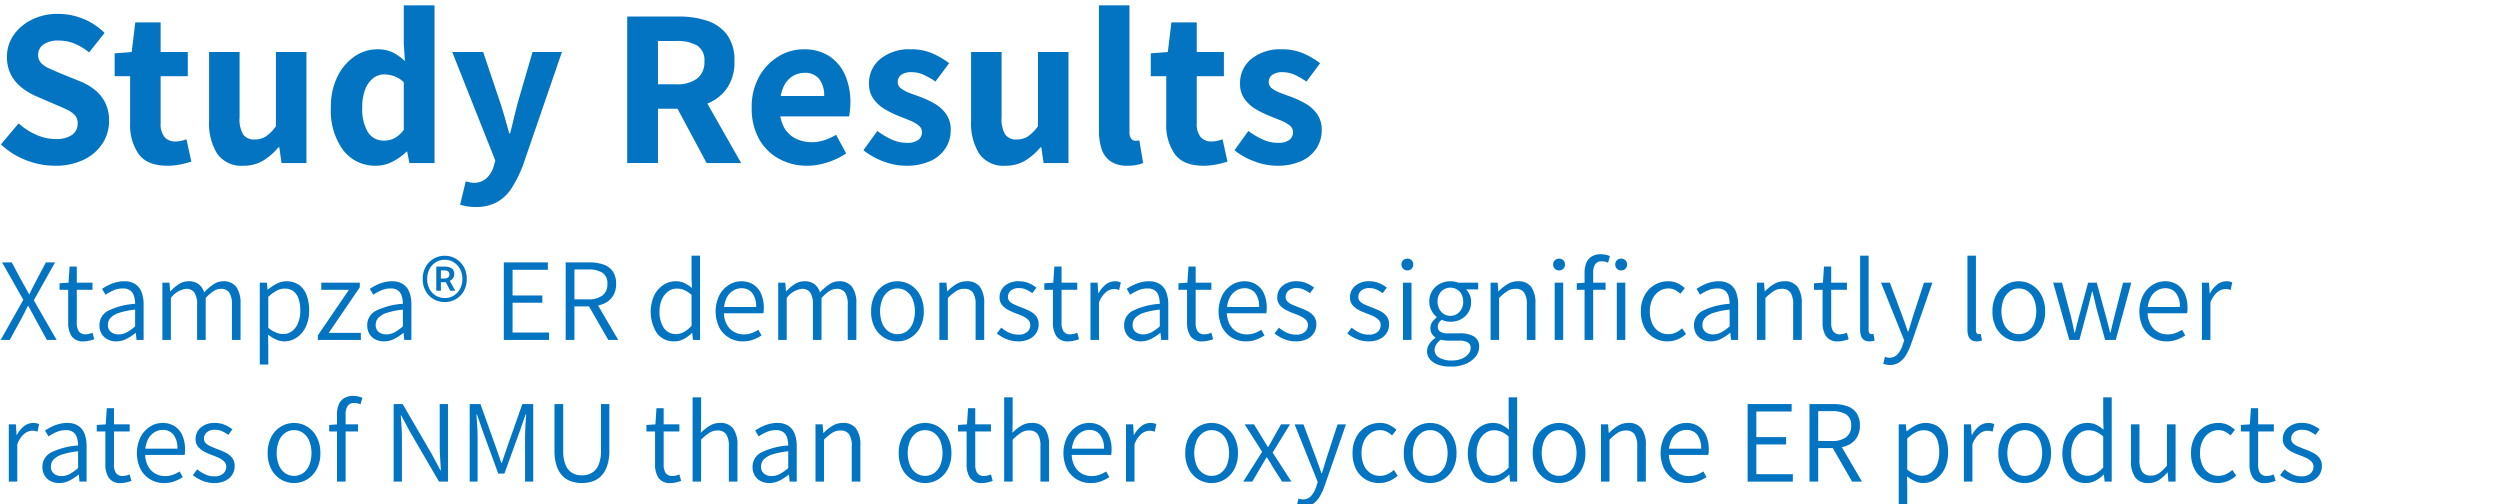 <svg xmlns="http://www.w3.org/2000/svg" viewBox="0 0 423.5 85.414"><g id="Content"><path d="M9.277,28.074a13.393,13.393,0,0,1-4.846-.931A13.055,13.055,0,0,1,.157,24.464l3-3.572A10.778,10.778,0,0,0,6.141,22.83a8.09,8.09,0,0,0,3.249.722,4.7,4.7,0,0,0,2.813-.7,2.3,2.3,0,0,0,.95-1.957,1.96,1.96,0,0,0-.476-1.387,4.311,4.311,0,0,0-1.292-.912q-.818-.4-1.919-.855L6.2,16.331a11.335,11.335,0,0,1-2.413-1.4,6.791,6.791,0,0,1-1.881-2.185,6.4,6.4,0,0,1-.723-3.136A6.308,6.308,0,0,1,2.3,5.957,8.056,8.056,0,0,1,5.381,3.335a9.781,9.781,0,0,1,4.465-.987,11.234,11.234,0,0,1,4.238.836,10.783,10.783,0,0,1,3.628,2.394L15.09,8.884a9.826,9.826,0,0,0-2.469-1.5A7.245,7.245,0,0,0,9.846,6.87a4.213,4.213,0,0,0-2.45.646A2.056,2.056,0,0,0,6.464,9.3a1.925,1.925,0,0,0,.495,1.367,4.211,4.211,0,0,0,1.386.932q.894.4,1.957.854L13.5,13.747a9.826,9.826,0,0,1,2.622,1.521,6.574,6.574,0,0,1,1.728,2.185,6.771,6.771,0,0,1,.627,3.021,6.978,6.978,0,0,1-1.083,3.781,7.7,7.7,0,0,1-3.153,2.774A10.907,10.907,0,0,1,9.277,28.074Z" style="fill:#0374c1"/><path d="M28.353,28.074q-3.42,0-4.864-1.976a8.55,8.55,0,0,1-1.445-5.168V12.912H19.422V9.036l2.889-.228.607-5.017h4.294V8.808h4.6v4.1h-4.6v7.98a3.432,3.432,0,0,0,.665,2.336,2.349,2.349,0,0,0,1.844.742,4.339,4.339,0,0,0,.988-.115,5.916,5.916,0,0,0,.874-.265l.835,3.8q-.759.227-1.786.456A10.577,10.577,0,0,1,28.353,28.074Z" style="fill:#0374c1"/><path d="M41.234,28.074a4.989,4.989,0,0,1-4.427-2.015,9.647,9.647,0,0,1-1.388-5.547V8.808h5.168V19.866a5.04,5.04,0,0,0,.628,2.944,2.262,2.262,0,0,0,1.919.817,3.444,3.444,0,0,0,1.9-.512,7.118,7.118,0,0,0,1.71-1.729V8.808h5.168v18.81H47.694l-.38-2.661h-.152a10.355,10.355,0,0,1-2.6,2.262A6.346,6.346,0,0,1,41.234,28.074Z" style="fill:#0374c1"/><path d="M63.73,28.074a6.778,6.778,0,0,1-5.586-2.622,11.291,11.291,0,0,1-2.091-7.221,11.532,11.532,0,0,1,1.121-5.281,8.754,8.754,0,0,1,2.908-3.4,6.7,6.7,0,0,1,3.8-1.2,5.917,5.917,0,0,1,2.661.533,8.419,8.419,0,0,1,2.051,1.482L68.4,7.439V.9H73.61V27.618H69.354l-.381-1.938H68.86a9.282,9.282,0,0,1-2.375,1.71A6.032,6.032,0,0,1,63.73,28.074Zm1.33-4.256a3.781,3.781,0,0,0,1.785-.418A4.936,4.936,0,0,0,68.4,21.994V13.937a4.461,4.461,0,0,0-1.653-1.044,5.33,5.33,0,0,0-1.691-.285,2.974,2.974,0,0,0-1.824.627,4.341,4.341,0,0,0-1.35,1.862,8,8,0,0,0-.512,3.059,7.56,7.56,0,0,0,.968,4.256A3.116,3.116,0,0,0,65.06,23.818Z" style="fill:#0374c1"/><path d="M80.563,35.066a7.936,7.936,0,0,1-1.444-.114c-.406-.077-.8-.165-1.178-.267l.95-3.951a5.473,5.473,0,0,1,.627.133,2.637,2.637,0,0,0,.665.095,3.139,3.139,0,0,0,2.223-.76,4.464,4.464,0,0,0,1.2-1.938l.3-1.064-7.3-18.392h5.244l2.85,8.474q.417,1.254.8,2.584t.761,2.735h.152q.342-1.329.665-2.678t.665-2.641l2.469-8.474h4.979L88.581,28.036a21.039,21.039,0,0,1-1.9,3.818,7.038,7.038,0,0,1-2.509,2.394A7.374,7.374,0,0,1,80.563,35.066Z" style="fill:#0374c1"/><path d="M106.251,27.618V2.8h8.74a15.08,15.08,0,0,1,4.75.7,6.906,6.906,0,0,1,3.4,2.356,7.27,7.27,0,0,1,1.274,4.541,7.669,7.669,0,0,1-1.274,4.56,7.378,7.378,0,0,1-3.4,2.621,12.881,12.881,0,0,1-4.75.837h-3.534v9.2Zm5.206-13.338h3.078a5.648,5.648,0,0,0,3.552-.97,3.465,3.465,0,0,0,1.236-2.906,2.912,2.912,0,0,0-1.236-2.7,6.831,6.831,0,0,0-3.552-.759h-3.078ZM119.7,27.618l-5.662-10.564,3.648-3.268,7.865,13.832Z" style="fill:#0374c1"/><path d="M136.764,28.074a9.819,9.819,0,0,1-4.807-1.179,8.537,8.537,0,0,1-3.382-3.362,10.625,10.625,0,0,1-1.235-5.3,10.43,10.43,0,0,1,1.254-5.243,9.226,9.226,0,0,1,3.268-3.42,8.1,8.1,0,0,1,4.256-1.217,7.745,7.745,0,0,1,4.389,1.179,7.292,7.292,0,0,1,2.661,3.211,11.392,11.392,0,0,1,.892,4.617,11.773,11.773,0,0,1-.076,1.348q-.077.666-.152,1.008H131.406l-.038-3.458h8.246a4.564,4.564,0,0,0-.817-2.85,3.031,3.031,0,0,0-2.565-1.064,3.787,3.787,0,0,0-1.976.57,4.133,4.133,0,0,0-1.558,1.861,8.228,8.228,0,0,0-.608,3.458,6.55,6.55,0,0,0,.779,3.44,4.636,4.636,0,0,0,2,1.843,6.025,6.025,0,0,0,2.584.569,7,7,0,0,0,2.147-.322,9.982,9.982,0,0,0,2.033-.931l1.71,3.154A12.679,12.679,0,0,1,140.2,27.5,10.933,10.933,0,0,1,136.764,28.074Z" style="fill:#0374c1"/><path d="M153.446,28.074a10.729,10.729,0,0,1-3.819-.742,12.053,12.053,0,0,1-3.363-1.88l2.357-3.268a13.138,13.138,0,0,0,2.507,1.481,6.106,6.106,0,0,0,2.47.533,3.154,3.154,0,0,0,1.957-.494,1.607,1.607,0,0,0,.627-1.331,1.421,1.421,0,0,0-.57-1.121,5.529,5.529,0,0,0-1.463-.836q-.894-.36-1.843-.74a16.646,16.646,0,0,1-2.355-1.14,6.318,6.318,0,0,1-1.957-1.748,4.314,4.314,0,0,1-.78-2.623,5.208,5.208,0,0,1,1.938-4.2,7.752,7.752,0,0,1,5.13-1.616,8.965,8.965,0,0,1,3.724.723,13.833,13.833,0,0,1,2.774,1.633l-2.318,3.117a11.913,11.913,0,0,0-2.014-1.16,4.934,4.934,0,0,0-2.014-.437,2.856,2.856,0,0,0-1.766.457,1.456,1.456,0,0,0-.589,1.216,1.3,1.3,0,0,0,.531,1.064,5.529,5.529,0,0,0,1.406.76q.874.342,1.862.684a17.037,17.037,0,0,1,2.394,1.121,6.245,6.245,0,0,1,1.977,1.748,4.593,4.593,0,0,1,.8,2.793,5.537,5.537,0,0,1-.874,3.04,5.977,5.977,0,0,1-2.565,2.166A9.714,9.714,0,0,1,153.446,28.074Z" style="fill:#0374c1"/><path d="M170.318,28.074a4.989,4.989,0,0,1-4.427-2.015,9.647,9.647,0,0,1-1.388-5.547V8.808h5.168V19.866a5.04,5.04,0,0,0,.628,2.944,2.262,2.262,0,0,0,1.919.817,3.447,3.447,0,0,0,1.9-.512,7.118,7.118,0,0,0,1.71-1.729V8.808H181v18.81h-4.218l-.38-2.661h-.152a10.373,10.373,0,0,1-2.6,2.262A6.346,6.346,0,0,1,170.318,28.074Z" style="fill:#0374c1"/><path d="M190.99,28.074a4.894,4.894,0,0,1-2.851-.742,4.024,4.024,0,0,1-1.519-2.07,9.752,9.752,0,0,1-.456-3.154V.9h5.168V22.335a1.7,1.7,0,0,0,.323,1.179.922.922,0,0,0,.665.341,2.316,2.316,0,0,0,.323-.018c.088-.013.209-.032.36-.057l.647,3.838a6.274,6.274,0,0,1-1.1.323A7.89,7.89,0,0,1,190.99,28.074Z" style="fill:#0374c1"/><path d="M203.872,28.074q-3.422,0-4.865-1.976a8.55,8.55,0,0,1-1.444-5.168V12.912h-2.622V9.036l2.889-.228.607-5.017h4.294V8.808h4.6v4.1h-4.6v7.98a3.432,3.432,0,0,0,.665,2.336,2.348,2.348,0,0,0,1.844.742,4.324,4.324,0,0,0,.987-.115,5.916,5.916,0,0,0,.874-.265l.836,3.8q-.761.227-1.786.456A10.583,10.583,0,0,1,203.872,28.074Z" style="fill:#0374c1"/><path d="M216.3,28.074a10.724,10.724,0,0,1-3.818-.742,12.024,12.024,0,0,1-3.363-1.88l2.356-3.268a13.174,13.174,0,0,0,2.508,1.481,6.106,6.106,0,0,0,2.47.533,3.156,3.156,0,0,0,1.957-.494,1.607,1.607,0,0,0,.627-1.331,1.422,1.422,0,0,0-.571-1.121A5.522,5.522,0,0,0,217,20.416q-.894-.36-1.843-.74a16.656,16.656,0,0,1-2.356-1.14,6.33,6.33,0,0,1-1.957-1.748,4.32,4.32,0,0,1-.779-2.623A5.207,5.207,0,0,1,212,9.967a7.752,7.752,0,0,1,5.13-1.616,8.97,8.97,0,0,1,3.725.723,13.852,13.852,0,0,1,2.773,1.633l-2.317,3.117a11.92,11.92,0,0,0-2.015-1.16,4.933,4.933,0,0,0-2.013-.437,2.861,2.861,0,0,0-1.767.457,1.459,1.459,0,0,0-.589,1.216,1.3,1.3,0,0,0,.531,1.064,5.554,5.554,0,0,0,1.407.76q.874.342,1.862.684a17.09,17.09,0,0,1,2.394,1.121,6.231,6.231,0,0,1,1.976,1.748,4.594,4.594,0,0,1,.8,2.793,5.537,5.537,0,0,1-.874,3.04,5.977,5.977,0,0,1-2.565,2.166A9.716,9.716,0,0,1,216.3,28.074Z" style="fill:#0374c1"/><path d="M.109,57.587l3.84-6.8-3.6-6.341H1.989l1.88,3.5q.259.441.5.87t.54,1.011h.08q.279-.581.49-1.011t.449-.87l1.841-3.5h1.56l-3.6,6.42,3.859,6.72H7.949l-2.021-3.66c-.159-.333-.337-.666-.529-1s-.4-.7-.61-1.1h-.08q-.28.6-.541,1.1c-.172.334-.346.667-.519,1l-2,3.66Z" style="fill:#0374c1"/><path d="M14.228,57.828a2.328,2.328,0,0,1-2.1-.881,4.075,4.075,0,0,1-.58-2.28v-5.58h-1.46v-1.1l1.52-.1.181-2.74h1.219v2.74h2.66v1.2h-2.66v5.62a2.587,2.587,0,0,0,.33,1.41,1.331,1.331,0,0,0,1.21.51,2.275,2.275,0,0,0,.571-.08,4.021,4.021,0,0,0,.549-.18l.3,1.1a8.165,8.165,0,0,1-.87.25A3.855,3.855,0,0,1,14.228,57.828Z" style="fill:#0374c1"/><path d="M19.689,57.828a3.163,3.163,0,0,1-1.44-.321,2.49,2.49,0,0,1-1.02-.929,2.723,2.723,0,0,1-.381-1.471,2.692,2.692,0,0,1,1.45-2.45,12.082,12.082,0,0,1,4.59-1.19,4.614,4.614,0,0,0-.17-1.25,1.883,1.883,0,0,0-.62-.98,1.985,1.985,0,0,0-1.29-.37,3.914,3.914,0,0,0-1.63.34,8.852,8.852,0,0,0-1.309.72l-.58-1a10.678,10.678,0,0,1,1-.58,6.933,6.933,0,0,1,1.28-.5,5.37,5.37,0,0,1,1.479-.2,3.283,3.283,0,0,1,1.891.5A2.837,2.837,0,0,1,24,49.527a5.884,5.884,0,0,1,.33,2.06v6h-1.2l-.12-1.18h-.059a8.307,8.307,0,0,1-1.521,1A3.766,3.766,0,0,1,19.689,57.828Zm.38-1.181a2.932,2.932,0,0,0,1.4-.35,7.78,7.78,0,0,0,1.42-1.009V52.447a13.211,13.211,0,0,0-2.72.55,3.389,3.389,0,0,0-1.439.85,1.7,1.7,0,0,0-.44,1.16,1.446,1.446,0,0,0,.53,1.25A2.04,2.04,0,0,0,20.069,56.647Z" style="fill:#0374c1"/><path d="M27.508,57.587v-9.7h1.2l.119,1.441h.06a7.02,7.02,0,0,1,1.41-1.191,2.959,2.959,0,0,1,1.61-.49,2.744,2.744,0,0,1,1.77.51,2.85,2.85,0,0,1,.91,1.37,8.7,8.7,0,0,1,1.57-1.36,2.964,2.964,0,0,1,1.65-.52,2.6,2.6,0,0,1,2.22.96,4.655,4.655,0,0,1,.721,2.82v6.16h-1.46v-5.98a3.611,3.611,0,0,0-.451-2.04,1.649,1.649,0,0,0-1.45-.64,2.317,2.317,0,0,0-1.21.39,6.383,6.383,0,0,0-1.33,1.17v7.1h-1.46v-5.98a3.612,3.612,0,0,0-.45-2.04,1.627,1.627,0,0,0-1.43-.64,3.775,3.775,0,0,0-2.56,1.56v7.1Z" style="fill:#0374c1"/><path d="M44.008,61.747V47.887h1.2l.119,1.16h.06a7.855,7.855,0,0,1,1.47-.98,3.775,3.775,0,0,1,3.79.19,3.671,3.671,0,0,1,1.29,1.73,7.226,7.226,0,0,1,.43,2.6,6.232,6.232,0,0,1-.59,2.83,4.459,4.459,0,0,1-1.55,1.79,3.725,3.725,0,0,1-2.06.621,3.414,3.414,0,0,1-1.37-.3,6.567,6.567,0,0,1-1.39-.84l.04,1.72v3.34Zm3.92-5.16a2.516,2.516,0,0,0,1.52-.48,3.172,3.172,0,0,0,1.04-1.38,5.41,5.41,0,0,0,.38-2.12,6.345,6.345,0,0,0-.27-1.94,2.669,2.669,0,0,0-.86-1.31,2.417,2.417,0,0,0-1.55-.47,2.823,2.823,0,0,0-1.31.35,6.883,6.883,0,0,0-1.43,1.051v5.239a4.726,4.726,0,0,0,1.35.82A3.34,3.34,0,0,0,47.928,56.587Z" style="fill:#0374c1"/><path d="M53.848,57.587v-.779l5.261-7.721H54.428v-1.2h6.521v.78l-5.26,7.72h5.439v1.2Z" style="fill:#0374c1"/><path d="M65.048,57.828a3.166,3.166,0,0,1-1.44-.321,2.49,2.49,0,0,1-1.02-.929,2.731,2.731,0,0,1-.38-1.471,2.69,2.69,0,0,1,1.45-2.45,12.082,12.082,0,0,1,4.59-1.19,4.653,4.653,0,0,0-.17-1.25,1.9,1.9,0,0,0-.62-.98,1.987,1.987,0,0,0-1.29-.37,3.914,3.914,0,0,0-1.63.34,8.866,8.866,0,0,0-1.31.72l-.58-1a10.678,10.678,0,0,1,1-.58,6.961,6.961,0,0,1,1.28-.5,5.372,5.372,0,0,1,1.48-.2,3.282,3.282,0,0,1,1.89.5,2.831,2.831,0,0,1,1.06,1.38,5.861,5.861,0,0,1,.33,2.06v6h-1.2l-.12-1.18h-.06a8.3,8.3,0,0,1-1.52,1A3.768,3.768,0,0,1,65.048,57.828Zm.38-1.181a2.939,2.939,0,0,0,1.4-.35,7.815,7.815,0,0,0,1.42-1.009V52.447a13.2,13.2,0,0,0-2.72.55,3.388,3.388,0,0,0-1.44.85,1.7,1.7,0,0,0-.44,1.16,1.448,1.448,0,0,0,.53,1.25A2.044,2.044,0,0,0,65.428,56.647Z" style="fill:#0374c1"/><path d="M75.347,51.167a3.708,3.708,0,0,1-1.889-.49,3.587,3.587,0,0,1-1.35-1.369,4.053,4.053,0,0,1-.5-2.04,4.1,4.1,0,0,1,.5-2.061,3.658,3.658,0,0,1,3.239-1.879,3.61,3.61,0,0,1,1.87.5,3.681,3.681,0,0,1,1.351,1.379,4.107,4.107,0,0,1,.5,2.061,4.063,4.063,0,0,1-.5,2.04,3.6,3.6,0,0,1-1.351,1.369A3.67,3.67,0,0,1,75.347,51.167Zm0-.68a2.839,2.839,0,0,0,1.511-.409,2.993,2.993,0,0,0,1.069-1.141,3.411,3.411,0,0,0,.4-1.669,3.453,3.453,0,0,0-.4-1.69,3.066,3.066,0,0,0-1.069-1.151,2.786,2.786,0,0,0-1.511-.42,2.833,2.833,0,0,0-1.519.42,2.971,2.971,0,0,0-1.071,1.151,3.539,3.539,0,0,0-.389,1.69,3.5,3.5,0,0,0,.389,1.669,2.869,2.869,0,0,0,2.59,1.55Zm-1.439-1.24v-4.08h1.5a2.046,2.046,0,0,1,1.08.28,1.076,1.076,0,0,1,.46,1,1.225,1.225,0,0,1-.21.68,1.076,1.076,0,0,1-.551.44l.94,1.68h-.86l-.739-1.439h-.841v1.439Zm.779-2.06h.521a1.173,1.173,0,0,0,.669-.169.577.577,0,0,0,.25-.511.689.689,0,0,0-.19-.51.938.938,0,0,0-.67-.189h-.58Z" style="fill:#0374c1"/><path d="M85.347,57.587V44.447h7.46v1.26H86.828v4.34h5.04v1.241h-5.04v5.04h6.179v1.259Z" style="fill:#0374c1"/><path d="M95.827,57.587V44.447h4.02a7.21,7.21,0,0,1,2.34.35,3.2,3.2,0,0,1,1.6,1.15,3.577,3.577,0,0,1,.58,2.14,3.7,3.7,0,0,1-.58,2.13,3.493,3.493,0,0,1-1.6,1.27,6.089,6.089,0,0,1-2.34.42h-2.54v5.68Zm1.48-6.88h2.3a3.925,3.925,0,0,0,2.439-.649,2.336,2.336,0,0,0,.841-1.971,2.086,2.086,0,0,0-.841-1.89,4.469,4.469,0,0,0-2.439-.55h-2.3Zm5.739,6.88-3.5-6.08,1.2-.719,3.98,6.8Z" style="fill:#0374c1"/><path d="M114.207,57.828a3.548,3.548,0,0,1-2.89-1.331,6.772,6.772,0,0,1-.5-6.45,4.583,4.583,0,0,1,1.55-1.77,3.715,3.715,0,0,1,2.08-.63,3.439,3.439,0,0,1,1.49.3,5.944,5.944,0,0,1,1.27.841l-.06-1.681v-3.8h1.439V57.587h-1.2l-.12-1.18h-.059a5.47,5.47,0,0,1-1.33,1A3.437,3.437,0,0,1,114.207,57.828Zm.32-1.241a2.75,2.75,0,0,0,1.34-.35,5.275,5.275,0,0,0,1.28-1.03v-5.26a4.589,4.589,0,0,0-1.25-.82,3.239,3.239,0,0,0-1.23-.24,2.474,2.474,0,0,0-1.491.49,3.33,3.33,0,0,0-1.059,1.36,4.871,4.871,0,0,0-.39,2.01,4.775,4.775,0,0,0,.73,2.811A2.387,2.387,0,0,0,114.527,56.587Z" style="fill:#0374c1"/><path d="M125.827,57.828a4.5,4.5,0,0,1-2.321-.611,4.435,4.435,0,0,1-1.66-1.74,6.283,6.283,0,0,1,0-5.439,4.6,4.6,0,0,1,1.611-1.77,3.9,3.9,0,0,1,2.11-.621,3.7,3.7,0,0,1,2.06.56,3.554,3.554,0,0,1,1.31,1.57,5.894,5.894,0,0,1,.449,2.41c0,.147-.007.3-.019.46a3.03,3.03,0,0,1-.061.42h-6.939l-.021-1.06h5.74a3.672,3.672,0,0,0-.66-2.37,2.238,2.238,0,0,0-1.84-.809,2.678,2.678,0,0,0-1.4.409,3.037,3.037,0,0,0-1.12,1.281,4.921,4.921,0,0,0-.44,2.229,4.552,4.552,0,0,0,.459,2.16,3.173,3.173,0,0,0,1.231,1.3,3.336,3.336,0,0,0,1.689.44,3.806,3.806,0,0,0,1.321-.22,5.932,5.932,0,0,0,1.139-.56l.54.961a7.737,7.737,0,0,1-1.389.7A4.918,4.918,0,0,1,125.827,57.828Z" style="fill:#0374c1"/><path d="M131.827,57.587v-9.7h1.2l.119,1.441h.061a6.965,6.965,0,0,1,1.41-1.191,2.956,2.956,0,0,1,1.609-.49,2.745,2.745,0,0,1,1.771.51,2.857,2.857,0,0,1,.91,1.37,8.692,8.692,0,0,1,1.569-1.36,2.965,2.965,0,0,1,1.651-.52,2.592,2.592,0,0,1,2.219.96,4.648,4.648,0,0,1,.721,2.82v6.16h-1.46v-5.98a3.612,3.612,0,0,0-.45-2.04,1.651,1.651,0,0,0-1.45-.64,2.314,2.314,0,0,0-1.21.39,6.357,6.357,0,0,0-1.33,1.17v7.1h-1.46v-5.98a3.611,3.611,0,0,0-.451-2.04,1.625,1.625,0,0,0-1.429-.64,3.776,3.776,0,0,0-2.561,1.56v7.1Z" style="fill:#0374c1"/><path d="M152.027,57.828a4.262,4.262,0,0,1-2.2-.6,4.4,4.4,0,0,1-1.641-1.73,5.645,5.645,0,0,1-.619-2.75,5.725,5.725,0,0,1,.619-2.75,4.384,4.384,0,0,1,1.641-1.75,4.261,4.261,0,0,1,2.2-.6,4.209,4.209,0,0,1,2.189.6A4.5,4.5,0,0,1,155.857,50a5.646,5.646,0,0,1,.63,2.75,5.568,5.568,0,0,1-.63,2.75,4.514,4.514,0,0,1-1.641,1.73A4.21,4.21,0,0,1,152.027,57.828Zm0-1.221a2.6,2.6,0,0,0,1.55-.48,3.11,3.11,0,0,0,1.04-1.35,5.726,5.726,0,0,0,0-4.05,3.184,3.184,0,0,0-1.04-1.37,2.565,2.565,0,0,0-1.55-.49,2.527,2.527,0,0,0-1.53.49,3.162,3.162,0,0,0-1.04,1.37,5.712,5.712,0,0,0,0,4.05,3.088,3.088,0,0,0,1.04,1.35A2.558,2.558,0,0,0,152.027,56.607Z" style="fill:#0374c1"/><path d="M159.127,57.587v-9.7h1.2l.119,1.441h.06a7.494,7.494,0,0,1,1.491-1.2,3.346,3.346,0,0,1,1.769-.48,2.612,2.612,0,0,1,2.25.96,4.7,4.7,0,0,1,.71,2.82v6.16h-1.46v-5.98a3.6,3.6,0,0,0-.45-2.04,1.672,1.672,0,0,0-1.47-.64,2.53,2.53,0,0,0-1.389.39,8.662,8.662,0,0,0-1.391,1.17v7.1Z" style="fill:#0374c1"/><path d="M172.466,57.828a5.11,5.11,0,0,1-1.979-.391,6.335,6.335,0,0,1-1.62-.95l.74-.98a6.963,6.963,0,0,0,1.31.84,3.6,3.6,0,0,0,1.61.34,2.092,2.092,0,0,0,1.5-.48,1.529,1.529,0,0,0,.5-1.14,1.2,1.2,0,0,0-.34-.87,3.053,3.053,0,0,0-.851-.6,10.512,10.512,0,0,0-1.069-.45,11.758,11.758,0,0,1-1.36-.58,3.591,3.591,0,0,1-1.13-.86,1.973,1.973,0,0,1-.45-1.34,2.509,2.509,0,0,1,.87-1.93,3.486,3.486,0,0,1,2.43-.79,4.2,4.2,0,0,1,1.64.32,5.344,5.344,0,0,1,1.3.76l-.7.94a6.481,6.481,0,0,0-1.031-.609,2.8,2.8,0,0,0-1.209-.25,1.961,1.961,0,0,0-1.42.449,1.4,1.4,0,0,0-.46,1.031,1.074,1.074,0,0,0,.309.79,2.626,2.626,0,0,0,.811.529q.5.221,1.059.44.722.261,1.41.59a3.439,3.439,0,0,1,1.151.87,2.214,2.214,0,0,1,.46,1.48,2.637,2.637,0,0,1-.4,1.41,2.819,2.819,0,0,1-1.179,1.04A4.221,4.221,0,0,1,172.466,57.828Z" style="fill:#0374c1"/><path d="M181.046,57.828a2.327,2.327,0,0,1-2.1-.881,4.067,4.067,0,0,1-.58-2.28v-5.58h-1.46v-1.1l1.519-.1.181-2.74h1.22v2.74h2.66v1.2h-2.66v5.62a2.578,2.578,0,0,0,.33,1.41,1.331,1.331,0,0,0,1.21.51,2.268,2.268,0,0,0,.57-.08,4.037,4.037,0,0,0,.55-.18l.3,1.1a8.3,8.3,0,0,1-.87.25A3.87,3.87,0,0,1,181.046,57.828Z" style="fill:#0374c1"/><path d="M184.727,57.587v-9.7h1.2l.119,1.78h.061a4.6,4.6,0,0,1,1.21-1.47,2.48,2.48,0,0,1,1.55-.55,2.682,2.682,0,0,1,.54.05,2.271,2.271,0,0,1,.46.15l-.281,1.28a4.016,4.016,0,0,0-.429-.12,2.506,2.506,0,0,0-.49-.04,2.192,2.192,0,0,0-1.3.51,4.136,4.136,0,0,0-1.2,1.791v6.319Z" style="fill:#0374c1"/><path d="M193.267,57.828a3.163,3.163,0,0,1-1.44-.321,2.49,2.49,0,0,1-1.02-.929,2.723,2.723,0,0,1-.381-1.471,2.691,2.691,0,0,1,1.451-2.45,12.076,12.076,0,0,1,4.589-1.19,4.614,4.614,0,0,0-.17-1.25,1.883,1.883,0,0,0-.62-.98,1.983,1.983,0,0,0-1.29-.37,3.914,3.914,0,0,0-1.63.34,8.852,8.852,0,0,0-1.309.72l-.58-1a10.678,10.678,0,0,1,1-.58,6.933,6.933,0,0,1,1.28-.5,5.372,5.372,0,0,1,1.48-.2,3.282,3.282,0,0,1,1.89.5,2.837,2.837,0,0,1,1.06,1.38,5.884,5.884,0,0,1,.33,2.06v6h-1.2l-.121-1.18h-.059a8.307,8.307,0,0,1-1.521,1A3.763,3.763,0,0,1,193.267,57.828Zm.38-1.181a2.932,2.932,0,0,0,1.4-.35,7.746,7.746,0,0,0,1.42-1.009V52.447a13.2,13.2,0,0,0-2.719.55,3.388,3.388,0,0,0-1.44.85,1.7,1.7,0,0,0-.44,1.16,1.446,1.446,0,0,0,.53,1.25A2.044,2.044,0,0,0,193.647,56.647Z" style="fill:#0374c1"/><path d="M203.766,57.828a2.325,2.325,0,0,1-2.1-.881,4.067,4.067,0,0,1-.581-2.28v-5.58h-1.459v-1.1l1.519-.1.181-2.74h1.219v2.74h2.661v1.2h-2.661v5.62a2.578,2.578,0,0,0,.331,1.41,1.329,1.329,0,0,0,1.209.51,2.275,2.275,0,0,0,.571-.08,4.084,4.084,0,0,0,.55-.18l.3,1.1a8.165,8.165,0,0,1-.87.25A3.855,3.855,0,0,1,203.766,57.828Z" style="fill:#0374c1"/><path d="M211.027,57.828a4.5,4.5,0,0,1-2.32-.611,4.437,4.437,0,0,1-1.661-1.74,6.283,6.283,0,0,1,0-5.439,4.619,4.619,0,0,1,1.611-1.77,3.9,3.9,0,0,1,2.11-.621,3.7,3.7,0,0,1,2.06.56,3.554,3.554,0,0,1,1.31,1.57,5.894,5.894,0,0,1,.449,2.41c0,.147-.006.3-.019.46a3.03,3.03,0,0,1-.061.42h-6.939l-.021-1.06h5.741a3.678,3.678,0,0,0-.66-2.37,2.24,2.24,0,0,0-1.84-.809,2.679,2.679,0,0,0-1.4.409,3.037,3.037,0,0,0-1.12,1.281,4.921,4.921,0,0,0-.44,2.229,4.54,4.54,0,0,0,.46,2.16,3.164,3.164,0,0,0,1.23,1.3,3.337,3.337,0,0,0,1.69.44,3.8,3.8,0,0,0,1.32-.22,5.969,5.969,0,0,0,1.14-.56l.54.961a7.747,7.747,0,0,1-1.39.7A4.914,4.914,0,0,1,211.027,57.828Z" style="fill:#0374c1"/><path d="M219.506,57.828a5.11,5.11,0,0,1-1.979-.391,6.335,6.335,0,0,1-1.62-.95l.74-.98a6.963,6.963,0,0,0,1.31.84,3.6,3.6,0,0,0,1.61.34,2.092,2.092,0,0,0,1.5-.48,1.529,1.529,0,0,0,.5-1.14,1.2,1.2,0,0,0-.34-.87,3.063,3.063,0,0,0-.85-.6,10.627,10.627,0,0,0-1.07-.45,11.758,11.758,0,0,1-1.36-.58,3.591,3.591,0,0,1-1.13-.86,1.973,1.973,0,0,1-.45-1.34,2.509,2.509,0,0,1,.87-1.93,3.487,3.487,0,0,1,2.43-.79,4.2,4.2,0,0,1,1.64.32,5.344,5.344,0,0,1,1.3.76l-.7.94a6.518,6.518,0,0,0-1.03-.609,2.8,2.8,0,0,0-1.21-.25,1.961,1.961,0,0,0-1.42.449,1.4,1.4,0,0,0-.46,1.031,1.074,1.074,0,0,0,.309.79,2.626,2.626,0,0,0,.811.529q.5.221,1.059.44.721.261,1.411.59a3.445,3.445,0,0,1,1.15.87,2.209,2.209,0,0,1,.46,1.48,2.637,2.637,0,0,1-.4,1.41,2.819,2.819,0,0,1-1.179,1.04A4.221,4.221,0,0,1,219.506,57.828Z" style="fill:#0374c1"/><path d="M231.826,57.828a5.112,5.112,0,0,1-1.98-.391,6.335,6.335,0,0,1-1.62-.95l.74-.98a6.963,6.963,0,0,0,1.31.84,3.6,3.6,0,0,0,1.61.34,2.092,2.092,0,0,0,1.5-.48,1.529,1.529,0,0,0,.5-1.14,1.2,1.2,0,0,0-.34-.87,3.048,3.048,0,0,0-.85-.6,10.608,10.608,0,0,0-1.069-.45,11.7,11.7,0,0,1-1.361-.58,3.591,3.591,0,0,1-1.13-.86,1.973,1.973,0,0,1-.45-1.34,2.509,2.509,0,0,1,.87-1.93,3.487,3.487,0,0,1,2.43-.79,4.2,4.2,0,0,1,1.641.32,5.356,5.356,0,0,1,1.3.76l-.7.94a6.518,6.518,0,0,0-1.03-.609,2.8,2.8,0,0,0-1.21-.25,1.963,1.963,0,0,0-1.42.449,1.4,1.4,0,0,0-.46,1.031,1.075,1.075,0,0,0,.31.79,2.621,2.621,0,0,0,.81.529q.5.221,1.06.44.72.261,1.41.59a3.425,3.425,0,0,1,1.15.87,2.209,2.209,0,0,1,.46,1.48,2.645,2.645,0,0,1-.4,1.41,2.821,2.821,0,0,1-1.18,1.04A4.214,4.214,0,0,1,231.826,57.828Z" style="fill:#0374c1"/><path d="M238.406,45.808a.977.977,0,0,1-1-1.02.932.932,0,0,1,.29-.7,1.056,1.056,0,0,1,1.43,0,.954.954,0,0,1,.28.7,1,1,0,0,1-.28.739A.977.977,0,0,1,238.406,45.808Zm-.74,11.779v-9.7h1.439v9.7Z" style="fill:#0374c1"/><path d="M245.746,62.107a6.306,6.306,0,0,1-2.1-.319,3.226,3.226,0,0,1-1.4-.9,2.068,2.068,0,0,1-.5-1.4,2.181,2.181,0,0,1,.38-1.219,3.582,3.582,0,0,1,1.04-1.021v-.08a2.122,2.122,0,0,1-.611-.629,1.883,1.883,0,0,1,.1-2.031,3.486,3.486,0,0,1,.71-.719v-.081a3.8,3.8,0,0,1-.85-1.06,3.036,3.036,0,0,1-.389-1.54,3.344,3.344,0,0,1,.489-1.83,3.41,3.41,0,0,1,1.3-1.2,3.749,3.749,0,0,1,1.79-.431,3.884,3.884,0,0,1,.75.07,3.265,3.265,0,0,1,.589.17h3.36v1.14h-2.06a2.787,2.787,0,0,1,.62.9,2.91,2.91,0,0,1,.241,1.2,3.3,3.3,0,0,1-.471,1.79,3.269,3.269,0,0,1-1.26,1.17,3.709,3.709,0,0,1-1.769.42,3.3,3.3,0,0,1-.761-.09,3.668,3.668,0,0,1-.72-.25,2.241,2.241,0,0,0-.47.5,1.217,1.217,0,0,0-.19.7.983.983,0,0,0,.37.79,2.166,2.166,0,0,0,1.351.31h1.939a4.591,4.591,0,0,1,2.51.551,1.943,1.943,0,0,1,.83,1.75,2.618,2.618,0,0,1-.59,1.639,4.15,4.15,0,0,1-1.67,1.23A6.368,6.368,0,0,1,245.746,62.107Zm.2-1.04a4.287,4.287,0,0,0,1.67-.3,2.859,2.859,0,0,0,1.11-.781,1.567,1.567,0,0,0,.4-1.02,1.021,1.021,0,0,0-.511-.98,3.213,3.213,0,0,0-1.51-.28h-1.78a4.894,4.894,0,0,1-.56-.04,5.805,5.805,0,0,1-.68-.12,2.679,2.679,0,0,0-.81.85,1.82,1.82,0,0,0-.25.891,1.466,1.466,0,0,0,.78,1.3A4.073,4.073,0,0,0,245.945,61.067Zm-.239-7.56a2.01,2.01,0,0,0,1.069-.3,2.23,2.23,0,0,0,.79-.84,2.553,2.553,0,0,0,.3-1.26,2.616,2.616,0,0,0-.29-1.27,2.157,2.157,0,0,0-3.409-.48,2.344,2.344,0,0,0-.641,1.75,2.563,2.563,0,0,0,.3,1.26,2.238,2.238,0,0,0,.79.84A2.048,2.048,0,0,0,245.706,53.507Z" style="fill:#0374c1"/><path d="M252.505,57.587v-9.7h1.2l.119,1.441h.06a7.494,7.494,0,0,1,1.491-1.2,3.346,3.346,0,0,1,1.769-.48,2.614,2.614,0,0,1,2.25.96,4.7,4.7,0,0,1,.71,2.82v6.16h-1.46v-5.98a3.6,3.6,0,0,0-.45-2.04,1.672,1.672,0,0,0-1.47-.64,2.536,2.536,0,0,0-1.39.39,8.7,8.7,0,0,0-1.39,1.17v7.1Z" style="fill:#0374c1"/><path d="M264.106,45.808a.977.977,0,0,1-1-1.02.932.932,0,0,1,.29-.7,1.056,1.056,0,0,1,1.43,0,.954.954,0,0,1,.28.7,1,1,0,0,1-.28.739A.977.977,0,0,1,264.106,45.808Zm-.74,11.779v-9.7h1.439v9.7Z" style="fill:#0374c1"/><path d="M267.105,49.087v-1.1l1.381-.1h3.5v1.2Zm1.32,8.5V46.207a4.254,4.254,0,0,1,.3-1.68,2.309,2.309,0,0,1,.91-1.08,2.851,2.851,0,0,1,1.531-.38,3.864,3.864,0,0,1,.83.09,3.958,3.958,0,0,1,.729.23l-.319,1.12a2.114,2.114,0,0,0-.561-.19,3.2,3.2,0,0,0-.559-.049,1.193,1.193,0,0,0-1.05.5,2.528,2.528,0,0,0-.351,1.459v11.36Zm6.2-11.779a.977.977,0,0,1-1-1.02.932.932,0,0,1,.29-.7,1.054,1.054,0,0,1,1.429,0,.95.95,0,0,1,.281.7,1,1,0,0,1-.281.739A.973.973,0,0,1,274.626,45.808Zm-.741,11.779v-9.7h1.441v9.7Z" style="fill:#0374c1"/><path d="M282.485,57.828a4.45,4.45,0,0,1-2.3-.6,4.271,4.271,0,0,1-1.62-1.73,5.8,5.8,0,0,1-.6-2.75,5.5,5.5,0,0,1,.65-2.75,4.551,4.551,0,0,1,1.69-1.75,4.48,4.48,0,0,1,2.28-.6,3.553,3.553,0,0,1,1.64.35,5.353,5.353,0,0,1,1.18.811l-.76.96a3.88,3.88,0,0,0-.91-.651,2.376,2.376,0,0,0-1.09-.25,2.8,2.8,0,0,0-1.63.49,3.331,3.331,0,0,0-1.12,1.37,4.739,4.739,0,0,0-.41,2.02,4.921,4.921,0,0,0,.39,2.03,3.146,3.146,0,0,0,1.09,1.35,2.826,2.826,0,0,0,1.64.48,2.938,2.938,0,0,0,1.3-.29,4.4,4.4,0,0,0,1.06-.71l.64.98a4.927,4.927,0,0,1-1.44.91A4.365,4.365,0,0,1,282.485,57.828Z" style="fill:#0374c1"/><path d="M289.805,57.828a3.166,3.166,0,0,1-1.44-.321,2.49,2.49,0,0,1-1.02-.929,2.723,2.723,0,0,1-.381-1.471,2.691,2.691,0,0,1,1.451-2.45A12.076,12.076,0,0,1,293,51.467a4.652,4.652,0,0,0-.169-1.25,1.891,1.891,0,0,0-.621-.98,1.983,1.983,0,0,0-1.29-.37,3.914,3.914,0,0,0-1.63.34,8.852,8.852,0,0,0-1.309.72l-.58-1a10.678,10.678,0,0,1,1-.58,6.961,6.961,0,0,1,1.28-.5,5.372,5.372,0,0,1,1.48-.2,3.282,3.282,0,0,1,1.89.5,2.831,2.831,0,0,1,1.06,1.38,5.861,5.861,0,0,1,.33,2.06v6h-1.2l-.12-1.18h-.06a8.307,8.307,0,0,1-1.521,1A3.761,3.761,0,0,1,289.805,57.828Zm.38-1.181a2.939,2.939,0,0,0,1.4-.35A7.776,7.776,0,0,0,293,55.288V52.447a13.2,13.2,0,0,0-2.719.55,3.388,3.388,0,0,0-1.44.85,1.7,1.7,0,0,0-.44,1.16,1.448,1.448,0,0,0,.53,1.25A2.044,2.044,0,0,0,290.185,56.647Z" style="fill:#0374c1"/><path d="M297.625,57.587v-9.7h1.2l.119,1.441H299a7.494,7.494,0,0,1,1.491-1.2,3.346,3.346,0,0,1,1.769-.48,2.612,2.612,0,0,1,2.25.96,4.7,4.7,0,0,1,.71,2.82v6.16h-1.46v-5.98a3.6,3.6,0,0,0-.45-2.04,1.672,1.672,0,0,0-1.47-.64,2.53,2.53,0,0,0-1.389.39,8.705,8.705,0,0,0-1.391,1.17v7.1Z" style="fill:#0374c1"/><path d="M311.424,57.828a2.326,2.326,0,0,1-2.1-.881,4.067,4.067,0,0,1-.58-2.28v-5.58h-1.46v-1.1l1.519-.1.181-2.74h1.22v2.74h2.66v1.2h-2.66v5.62a2.578,2.578,0,0,0,.33,1.41,1.33,1.33,0,0,0,1.21.51,2.268,2.268,0,0,0,.57-.08,4.037,4.037,0,0,0,.55-.18l.3,1.1a8.254,8.254,0,0,1-.871.25A3.855,3.855,0,0,1,311.424,57.828Z" style="fill:#0374c1"/><path d="M316.685,57.828a1.63,1.63,0,0,1-.91-.231,1.308,1.308,0,0,1-.51-.68,3.33,3.33,0,0,1-.16-1.109v-12.5h1.439V55.927a.777.777,0,0,0,.141.52.415.415,0,0,0,.319.16,1.106,1.106,0,0,0,.141-.01c.053-.006.126-.016.22-.03l.2,1.12a2.306,2.306,0,0,1-.37.1A2.835,2.835,0,0,1,316.685,57.828Z" style="fill:#0374c1"/><path d="M320.125,61.828a2.858,2.858,0,0,1-.6-.06,3.8,3.8,0,0,1-.5-.141l.28-1.18a3.3,3.3,0,0,0,.369.111,1.807,1.807,0,0,0,1.79-.581,4.26,4.26,0,0,0,.861-1.59l.24-.74-3.92-9.76h1.5l2.08,5.56q.221.621.48,1.33t.48,1.39h.08q.221-.66.43-1.37t.41-1.35l1.819-5.56h1.421l-3.68,10.6a9.817,9.817,0,0,1-.8,1.68,3.8,3.8,0,0,1-1.13,1.21A2.82,2.82,0,0,1,320.125,61.828Z" style="fill:#0374c1"/><path d="M334.865,57.828a1.63,1.63,0,0,1-.91-.231,1.3,1.3,0,0,1-.51-.68,3.3,3.3,0,0,1-.16-1.109v-12.5h1.439V55.927a.777.777,0,0,0,.141.52.415.415,0,0,0,.319.16,1.106,1.106,0,0,0,.141-.01c.052-.006.126-.016.219-.03l.2,1.12a2.366,2.366,0,0,1-.37.1A2.835,2.835,0,0,1,334.865,57.828Z" style="fill:#0374c1"/><path d="M341.985,57.828a4.262,4.262,0,0,1-2.2-.6,4.4,4.4,0,0,1-1.641-1.73,5.645,5.645,0,0,1-.619-2.75,5.725,5.725,0,0,1,.619-2.75,4.384,4.384,0,0,1,1.641-1.75,4.261,4.261,0,0,1,2.2-.6,4.207,4.207,0,0,1,2.189.6A4.5,4.5,0,0,1,345.815,50a5.646,5.646,0,0,1,.63,2.75,5.568,5.568,0,0,1-.63,2.75,4.514,4.514,0,0,1-1.641,1.73A4.208,4.208,0,0,1,341.985,57.828Zm0-1.221a2.6,2.6,0,0,0,1.55-.48,3.11,3.11,0,0,0,1.04-1.35,5.726,5.726,0,0,0,0-4.05,3.184,3.184,0,0,0-1.04-1.37,2.565,2.565,0,0,0-1.55-.49,2.527,2.527,0,0,0-1.53.49,3.162,3.162,0,0,0-1.04,1.37,5.712,5.712,0,0,0,0,4.05,3.088,3.088,0,0,0,1.04,1.35A2.558,2.558,0,0,0,341.985,56.607Z" style="fill:#0374c1"/><path d="M350.544,57.587l-2.739-9.7h1.5l1.52,5.78c.106.454.21.9.309,1.34s.191.887.271,1.34h.08c.106-.453.217-.9.33-1.34s.229-.886.35-1.34l1.56-5.78h1.46l1.58,5.78c.119.454.237.9.35,1.34s.222.887.33,1.34h.08q.159-.68.31-1.34c.1-.44.209-.886.33-1.34l1.48-5.78h1.4l-2.639,9.7h-1.8l-1.48-5.42q-.161-.7-.32-1.379t-.341-1.4h-.08q-.179.72-.34,1.421t-.359,1.4l-1.44,5.38Z" style="fill:#0374c1"/><path d="M367.005,57.828a4.5,4.5,0,0,1-2.32-.611,4.435,4.435,0,0,1-1.66-1.74,6.283,6.283,0,0,1,0-5.439,4.609,4.609,0,0,1,1.61-1.77,3.906,3.906,0,0,1,2.111-.621,3.693,3.693,0,0,1,2.059.56,3.556,3.556,0,0,1,1.311,1.57,5.894,5.894,0,0,1,.449,2.41c0,.147-.007.3-.02.46a3.042,3.042,0,0,1-.06.42h-6.94l-.02-1.06h5.74a3.678,3.678,0,0,0-.66-2.37,2.239,2.239,0,0,0-1.84-.809,2.678,2.678,0,0,0-1.4.409,3.037,3.037,0,0,0-1.12,1.281,4.921,4.921,0,0,0-.441,2.229,4.552,4.552,0,0,0,.46,2.16,3.173,3.173,0,0,0,1.231,1.3,3.334,3.334,0,0,0,1.689.44,3.8,3.8,0,0,0,1.32-.22,5.912,5.912,0,0,0,1.14-.56l.54.961a7.714,7.714,0,0,1-1.39.7A4.911,4.911,0,0,1,367.005,57.828Z" style="fill:#0374c1"/><path d="M373.005,57.587v-9.7h1.2l.119,1.78h.06a4.612,4.612,0,0,1,1.21-1.47,2.48,2.48,0,0,1,1.55-.55,2.682,2.682,0,0,1,.54.05,2.251,2.251,0,0,1,.46.15l-.28,1.28a4.027,4.027,0,0,0-.43-.12,2.506,2.506,0,0,0-.49-.04,2.194,2.194,0,0,0-1.3.51,4.145,4.145,0,0,0-1.2,1.791v6.319Z" style="fill:#0374c1"/><path d="M1.489,81.587v-9.7h1.2l.119,1.78h.061a4.6,4.6,0,0,1,1.21-1.47,2.477,2.477,0,0,1,1.549-.55,2.675,2.675,0,0,1,.54.05,2.231,2.231,0,0,1,.46.15l-.28,1.28a4.027,4.027,0,0,0-.43-.12,2.5,2.5,0,0,0-.49-.04,2.2,2.2,0,0,0-1.3.51,4.145,4.145,0,0,0-1.2,1.791v6.319Z" style="fill:#0374c1"/><path d="M10.029,81.828a3.17,3.17,0,0,1-1.441-.321,2.494,2.494,0,0,1-1.019-.929,2.723,2.723,0,0,1-.381-1.471,2.69,2.69,0,0,1,1.45-2.45,12.082,12.082,0,0,1,4.59-1.19,4.653,4.653,0,0,0-.17-1.25,1.883,1.883,0,0,0-.62-.98,1.985,1.985,0,0,0-1.29-.37,3.914,3.914,0,0,0-1.63.34,8.852,8.852,0,0,0-1.309.72l-.581-1a10.944,10.944,0,0,1,1-.58,6.971,6.971,0,0,1,1.281-.5,5.37,5.37,0,0,1,1.479-.2,3.283,3.283,0,0,1,1.891.5,2.829,2.829,0,0,1,1.059,1.38,5.861,5.861,0,0,1,.33,2.06v6h-1.2l-.12-1.18h-.059a8.307,8.307,0,0,1-1.521,1A3.766,3.766,0,0,1,10.029,81.828Zm.38-1.181a2.932,2.932,0,0,0,1.4-.35,7.78,7.78,0,0,0,1.42-1.009V76.447a13.211,13.211,0,0,0-2.72.55,3.383,3.383,0,0,0-1.439.85,1.7,1.7,0,0,0-.441,1.16,1.446,1.446,0,0,0,.531,1.25A2.04,2.04,0,0,0,10.409,80.647Z" style="fill:#0374c1"/><path d="M20.528,81.828a2.328,2.328,0,0,1-2.1-.881,4.075,4.075,0,0,1-.58-2.28v-5.58h-1.46v-1.1l1.52-.1.18-2.74h1.22v2.74h2.66v1.2h-2.66v5.62a2.578,2.578,0,0,0,.33,1.41,1.331,1.331,0,0,0,1.21.51,2.268,2.268,0,0,0,.57-.08,3.992,3.992,0,0,0,.55-.18l.3,1.1a8.233,8.233,0,0,1-.87.25A3.862,3.862,0,0,1,20.528,81.828Z" style="fill:#0374c1"/><path d="M27.789,81.828a4.5,4.5,0,0,1-2.321-.611,4.435,4.435,0,0,1-1.66-1.74,6.283,6.283,0,0,1,0-5.439,4.609,4.609,0,0,1,1.61-1.77,3.908,3.908,0,0,1,2.111-.621,3.69,3.69,0,0,1,2.059.56,3.55,3.55,0,0,1,1.311,1.57,5.894,5.894,0,0,1,.449,2.41c0,.147-.007.3-.019.46a3.189,3.189,0,0,1-.061.42H24.329l-.021-1.06h5.74a3.672,3.672,0,0,0-.66-2.37,2.239,2.239,0,0,0-1.84-.809,2.678,2.678,0,0,0-1.4.409,3.037,3.037,0,0,0-1.12,1.281,4.921,4.921,0,0,0-.441,2.229,4.552,4.552,0,0,0,.46,2.16,3.173,3.173,0,0,0,1.231,1.3,3.336,3.336,0,0,0,1.689.44,3.806,3.806,0,0,0,1.321-.22,5.932,5.932,0,0,0,1.139-.56l.54.961a7.737,7.737,0,0,1-1.389.7A4.918,4.918,0,0,1,27.789,81.828Z" style="fill:#0374c1"/><path d="M36.268,81.828a5.11,5.11,0,0,1-1.979-.391,6.359,6.359,0,0,1-1.621-.95l.741-.98a6.956,6.956,0,0,0,1.309.84,3.6,3.6,0,0,0,1.611.34,2.092,2.092,0,0,0,1.5-.48,1.529,1.529,0,0,0,.5-1.14,1.2,1.2,0,0,0-.34-.87,3.068,3.068,0,0,0-.851-.6,10.608,10.608,0,0,0-1.069-.45,11.758,11.758,0,0,1-1.36-.58,3.568,3.568,0,0,1-1.13-.86,1.973,1.973,0,0,1-.451-1.34A2.507,2.507,0,0,1,34,72.437a3.485,3.485,0,0,1,2.429-.79,4.2,4.2,0,0,1,1.641.32,5.363,5.363,0,0,1,1.3.76l-.7.94a6.429,6.429,0,0,0-1.03-.609,2.8,2.8,0,0,0-1.21-.25,1.964,1.964,0,0,0-1.42.449,1.409,1.409,0,0,0-.46,1.031,1.075,1.075,0,0,0,.31.79,2.633,2.633,0,0,0,.81.529q.5.221,1.06.44.721.261,1.41.59a3.439,3.439,0,0,1,1.151.87,2.214,2.214,0,0,1,.46,1.48,2.637,2.637,0,0,1-.4,1.41,2.815,2.815,0,0,1-1.18,1.04A4.214,4.214,0,0,1,36.268,81.828Z" style="fill:#0374c1"/><path d="M49.808,81.828a4.265,4.265,0,0,1-2.2-.6,4.4,4.4,0,0,1-1.641-1.73,5.645,5.645,0,0,1-.619-2.75A5.725,5.725,0,0,1,45.967,74a4.384,4.384,0,0,1,1.641-1.75,4.264,4.264,0,0,1,2.2-.6,4.213,4.213,0,0,1,2.19.6A4.5,4.5,0,0,1,53.638,74a5.646,5.646,0,0,1,.63,2.75,5.568,5.568,0,0,1-.63,2.75A4.519,4.519,0,0,1,52,81.227,4.214,4.214,0,0,1,49.808,81.828Zm0-1.221a2.6,2.6,0,0,0,1.55-.48,3.11,3.11,0,0,0,1.04-1.35,5.726,5.726,0,0,0,0-4.05,3.184,3.184,0,0,0-1.04-1.37,2.563,2.563,0,0,0-1.55-.49,2.527,2.527,0,0,0-1.53.49,3.169,3.169,0,0,0-1.04,1.37,5.726,5.726,0,0,0,0,4.05,3.1,3.1,0,0,0,1.04,1.35A2.558,2.558,0,0,0,49.808,80.607Z" style="fill:#0374c1"/><path d="M55.767,73.087v-1.1l1.381-.1h3.5v1.2Zm1.32,8.5V70.207a4.254,4.254,0,0,1,.3-1.68,2.309,2.309,0,0,1,.91-1.08,2.851,2.851,0,0,1,1.531-.38,3.864,3.864,0,0,1,.83.09,3.958,3.958,0,0,1,.729.23l-.319,1.12a2.114,2.114,0,0,0-.561-.19,3.2,3.2,0,0,0-.559-.049,1.193,1.193,0,0,0-1.05.5,2.528,2.528,0,0,0-.351,1.459v11.36Z" style="fill:#0374c1"/><path d="M66.687,81.587V68.447h1.521l4.96,8.52,1.439,2.7h.08q-.06-1-.13-2.05t-.07-2.05v-7.12h1.4v13.14h-1.52l-4.96-8.52-1.44-2.7h-.08q.079.981.14,1.99t.06,2.03v7.2Z" style="fill:#0374c1"/><path d="M79.567,81.587V68.447h1.82l2.58,7.2q.24.681.48,1.38l.48,1.4h.08q.242-.7.47-1.4t.47-1.38l2.54-7.2h1.84v13.14h-1.38v-7.6c0-.373.011-.78.03-1.219s.043-.884.07-1.331.053-.863.08-1.25h-.08l-1.04,2.98-2.56,7.06h-1.04l-2.58-7.06-1.04-2.98h-.079q.039.581.089,1.25t.08,1.331q.03.658.03,1.219v7.6Z" style="fill:#0374c1"/><path d="M98.567,81.828a5.6,5.6,0,0,1-1.81-.29,3.751,3.751,0,0,1-1.48-.931,4.378,4.378,0,0,1-.99-1.71,8.316,8.316,0,0,1-.36-2.629V68.447h1.48v7.821a6.182,6.182,0,0,0,.43,2.549,2.751,2.751,0,0,0,1.14,1.32,3.245,3.245,0,0,0,1.59.39,3.4,3.4,0,0,0,1.63-.39,2.769,2.769,0,0,0,1.17-1.32,6.068,6.068,0,0,0,.44-2.549V68.447h1.42v7.821a8.1,8.1,0,0,1-.37,2.629,4.477,4.477,0,0,1-1,1.71,3.765,3.765,0,0,1-1.47.931A5.578,5.578,0,0,1,98.567,81.828Z" style="fill:#0374c1"/><path d="M113.646,81.828a2.328,2.328,0,0,1-2.1-.881,4.075,4.075,0,0,1-.58-2.28v-5.58h-1.46v-1.1l1.52-.1.181-2.74h1.219v2.74h2.66v1.2h-2.66v5.62a2.587,2.587,0,0,0,.33,1.41,1.331,1.331,0,0,0,1.21.51,2.275,2.275,0,0,0,.571-.08,4.021,4.021,0,0,0,.549-.18l.3,1.1a8.165,8.165,0,0,1-.87.25A3.855,3.855,0,0,1,113.646,81.828Z" style="fill:#0374c1"/><path d="M117.327,81.587V67.308h1.439v3.96l-.04,2.04a8.074,8.074,0,0,1,1.481-1.181,3.294,3.294,0,0,1,1.759-.48,2.612,2.612,0,0,1,2.25.96,4.7,4.7,0,0,1,.71,2.82v6.16h-1.46v-5.98a3.6,3.6,0,0,0-.45-2.04,1.672,1.672,0,0,0-1.47-.64,2.53,2.53,0,0,0-1.389.39,8.749,8.749,0,0,0-1.391,1.17v7.1Z" style="fill:#0374c1"/><path d="M130.327,81.828a3.17,3.17,0,0,1-1.441-.321,2.494,2.494,0,0,1-1.019-.929,2.723,2.723,0,0,1-.381-1.471,2.69,2.69,0,0,1,1.45-2.45,12.082,12.082,0,0,1,4.59-1.19,4.653,4.653,0,0,0-.17-1.25,1.883,1.883,0,0,0-.62-.98,1.987,1.987,0,0,0-1.29-.37,3.914,3.914,0,0,0-1.63.34,8.866,8.866,0,0,0-1.31.72l-.58-1a10.944,10.944,0,0,1,1-.58,6.971,6.971,0,0,1,1.281-.5,5.365,5.365,0,0,1,1.479-.2,3.286,3.286,0,0,1,1.891.5,2.829,2.829,0,0,1,1.059,1.38,5.861,5.861,0,0,1,.33,2.06v6h-1.2l-.12-1.18h-.06a8.265,8.265,0,0,1-1.52,1A3.766,3.766,0,0,1,130.327,81.828Zm.38-1.181a2.932,2.932,0,0,0,1.4-.35,7.815,7.815,0,0,0,1.42-1.009V76.447a13.2,13.2,0,0,0-2.72.55,3.383,3.383,0,0,0-1.439.85,1.7,1.7,0,0,0-.441,1.16,1.446,1.446,0,0,0,.531,1.25A2.04,2.04,0,0,0,130.707,80.647Z" style="fill:#0374c1"/><path d="M138.146,81.587v-9.7h1.2l.119,1.441h.061a7.517,7.517,0,0,1,1.49-1.2,3.35,3.35,0,0,1,1.77-.48,2.614,2.614,0,0,1,2.25.96,4.707,4.707,0,0,1,.71,2.82v6.16h-1.46v-5.98a3.6,3.6,0,0,0-.451-2.04,1.67,1.67,0,0,0-1.469-.64,2.531,2.531,0,0,0-1.39.39,8.749,8.749,0,0,0-1.391,1.17v7.1Z" style="fill:#0374c1"/><path d="M156.707,81.828a4.266,4.266,0,0,1-2.2-.6,4.4,4.4,0,0,1-1.64-1.73,5.645,5.645,0,0,1-.619-2.75,5.725,5.725,0,0,1,.619-2.75,4.388,4.388,0,0,1,1.64-1.75,4.265,4.265,0,0,1,2.2-.6,4.209,4.209,0,0,1,2.189.6A4.5,4.5,0,0,1,160.537,74a5.646,5.646,0,0,1,.63,2.75,5.568,5.568,0,0,1-.63,2.75,4.514,4.514,0,0,1-1.641,1.73A4.21,4.21,0,0,1,156.707,81.828Zm0-1.221a2.592,2.592,0,0,0,1.549-.48,3.1,3.1,0,0,0,1.04-1.35,5.712,5.712,0,0,0,0-4.05,3.177,3.177,0,0,0-1.04-1.37,2.56,2.56,0,0,0-1.549-.49,2.53,2.53,0,0,0-1.531.49,3.169,3.169,0,0,0-1.04,1.37,5.726,5.726,0,0,0,0,4.05,3.1,3.1,0,0,0,1.04,1.35A2.561,2.561,0,0,0,156.707,80.607Z" style="fill:#0374c1"/><path d="M166.426,81.828a2.326,2.326,0,0,1-2.1-.881,4.067,4.067,0,0,1-.58-2.28v-5.58h-1.46v-1.1l1.519-.1.181-2.74h1.22v2.74h2.66v1.2h-2.66v5.62a2.578,2.578,0,0,0,.33,1.41,1.33,1.33,0,0,0,1.21.51,2.274,2.274,0,0,0,.57-.08,4.037,4.037,0,0,0,.55-.18l.3,1.1a8.254,8.254,0,0,1-.871.25A3.855,3.855,0,0,1,166.426,81.828Z" style="fill:#0374c1"/><path d="M170.107,81.587V67.308h1.439v3.96l-.04,2.04a8.074,8.074,0,0,1,1.481-1.181,3.3,3.3,0,0,1,1.76-.48,2.614,2.614,0,0,1,2.25.96,4.707,4.707,0,0,1,.71,2.82v6.16h-1.46v-5.98a3.6,3.6,0,0,0-.451-2.04,1.67,1.67,0,0,0-1.469-.64,2.531,2.531,0,0,0-1.39.39,8.749,8.749,0,0,0-1.391,1.17v7.1Z" style="fill:#0374c1"/><path d="M184.747,81.828a4.5,4.5,0,0,1-2.321-.611,4.435,4.435,0,0,1-1.66-1.74,6.283,6.283,0,0,1,0-5.439,4.6,4.6,0,0,1,1.611-1.77,3.9,3.9,0,0,1,2.11-.621,3.69,3.69,0,0,1,2.059.56,3.55,3.55,0,0,1,1.311,1.57,5.894,5.894,0,0,1,.449,2.41c0,.147-.007.3-.019.46a3.189,3.189,0,0,1-.061.42h-6.939l-.021-1.06h5.74a3.672,3.672,0,0,0-.66-2.37,2.239,2.239,0,0,0-1.84-.809,2.678,2.678,0,0,0-1.4.409,3.037,3.037,0,0,0-1.12,1.281,4.921,4.921,0,0,0-.441,2.229,4.552,4.552,0,0,0,.46,2.16,3.173,3.173,0,0,0,1.231,1.3,3.336,3.336,0,0,0,1.689.44,3.806,3.806,0,0,0,1.321-.22,5.932,5.932,0,0,0,1.139-.56l.54.961a7.737,7.737,0,0,1-1.389.7A4.918,4.918,0,0,1,184.747,81.828Z" style="fill:#0374c1"/><path d="M190.747,81.587v-9.7h1.2l.119,1.78h.061a4.61,4.61,0,0,1,1.209-1.47,2.482,2.482,0,0,1,1.55-.55,2.682,2.682,0,0,1,.54.05,2.251,2.251,0,0,1,.46.15l-.28,1.28a4.027,4.027,0,0,0-.43-.12,2.506,2.506,0,0,0-.49-.04,2.194,2.194,0,0,0-1.3.51,4.145,4.145,0,0,0-1.2,1.791v6.319Z" style="fill:#0374c1"/><path d="M205.247,81.828a4.268,4.268,0,0,1-2.2-.6,4.4,4.4,0,0,1-1.64-1.73,5.645,5.645,0,0,1-.619-2.75,5.725,5.725,0,0,1,.619-2.75,4.388,4.388,0,0,1,1.64-1.75,4.267,4.267,0,0,1,2.2-.6,4.209,4.209,0,0,1,2.189.6A4.5,4.5,0,0,1,209.077,74a5.646,5.646,0,0,1,.63,2.75,5.568,5.568,0,0,1-.63,2.75,4.514,4.514,0,0,1-1.641,1.73A4.21,4.21,0,0,1,205.247,81.828Zm0-1.221a2.592,2.592,0,0,0,1.549-.48,3.1,3.1,0,0,0,1.04-1.35,5.712,5.712,0,0,0,0-4.05,3.177,3.177,0,0,0-1.04-1.37,2.56,2.56,0,0,0-1.549-.49,2.53,2.53,0,0,0-1.531.49,3.169,3.169,0,0,0-1.04,1.37,5.726,5.726,0,0,0,0,4.05,3.1,3.1,0,0,0,1.04,1.35A2.561,2.561,0,0,0,205.247,80.607Z" style="fill:#0374c1"/><path d="M210.606,81.587l3.2-5.06-2.961-4.64h1.58l1.361,2.22q.24.4.49.8t.49.8h.079q.24-.4.461-.8t.44-.8l1.259-2.22h1.521l-2.941,4.78,3.181,4.92h-1.58l-1.5-2.36q-.24-.44-.52-.88c-.187-.293-.368-.579-.54-.86h-.081q-.258.422-.509.86t-.51.88l-1.4,2.36Z" style="fill:#0374c1"/><path d="M220.786,85.828a2.865,2.865,0,0,1-.6-.06,3.89,3.89,0,0,1-.5-.141l.28-1.18a3.3,3.3,0,0,0,.369.111,1.778,1.778,0,0,0,.391.049,1.8,1.8,0,0,0,1.4-.63,4.258,4.258,0,0,0,.86-1.59l.24-.74-3.92-9.76h1.5l2.08,5.56q.22.621.48,1.33t.48,1.39h.08q.221-.66.43-1.37t.41-1.35l1.819-5.56h1.421l-3.68,10.6a9.742,9.742,0,0,1-.8,1.68,3.8,3.8,0,0,1-1.13,1.21A2.82,2.82,0,0,1,220.786,85.828Z" style="fill:#0374c1"/><path d="M233.645,81.828a4.452,4.452,0,0,1-2.3-.6,4.284,4.284,0,0,1-1.62-1.73,5.8,5.8,0,0,1-.6-2.75,5.5,5.5,0,0,1,.649-2.75,4.558,4.558,0,0,1,1.69-1.75,4.48,4.48,0,0,1,2.28-.6,3.553,3.553,0,0,1,1.64.35,5.353,5.353,0,0,1,1.18.811l-.76.96a3.88,3.88,0,0,0-.91-.651,2.373,2.373,0,0,0-1.09-.25,2.8,2.8,0,0,0-1.63.49,3.339,3.339,0,0,0-1.12,1.37,4.739,4.739,0,0,0-.41,2.02,4.921,4.921,0,0,0,.39,2.03,3.14,3.14,0,0,0,1.091,1.35,2.821,2.821,0,0,0,1.639.48,2.934,2.934,0,0,0,1.3-.29,4.422,4.422,0,0,0,1.061-.71l.639.98a4.927,4.927,0,0,1-1.44.91A4.361,4.361,0,0,1,233.645,81.828Z" style="fill:#0374c1"/><path d="M242.266,81.828a4.265,4.265,0,0,1-2.2-.6,4.4,4.4,0,0,1-1.641-1.73,5.645,5.645,0,0,1-.619-2.75,5.725,5.725,0,0,1,.619-2.75,4.384,4.384,0,0,1,1.641-1.75,4.264,4.264,0,0,1,2.2-.6,4.213,4.213,0,0,1,2.19.6A4.5,4.5,0,0,1,246.1,74a5.646,5.646,0,0,1,.63,2.75,5.568,5.568,0,0,1-.63,2.75,4.519,4.519,0,0,1-1.64,1.73A4.214,4.214,0,0,1,242.266,81.828Zm0-1.221a2.6,2.6,0,0,0,1.55-.48,3.11,3.11,0,0,0,1.04-1.35,5.726,5.726,0,0,0,0-4.05,3.184,3.184,0,0,0-1.04-1.37,2.563,2.563,0,0,0-1.55-.49,2.527,2.527,0,0,0-1.53.49,3.169,3.169,0,0,0-1.04,1.37,5.726,5.726,0,0,0,0,4.05,3.1,3.1,0,0,0,1.04,1.35A2.558,2.558,0,0,0,242.266,80.607Z" style="fill:#0374c1"/><path d="M252.626,81.828a3.548,3.548,0,0,1-2.89-1.331,6.772,6.772,0,0,1-.5-6.45,4.574,4.574,0,0,1,1.55-1.77,3.715,3.715,0,0,1,2.08-.63,3.439,3.439,0,0,1,1.49.3,5.944,5.944,0,0,1,1.27.841l-.06-1.681v-3.8h1.439V81.587h-1.2l-.12-1.18h-.059a5.475,5.475,0,0,1-1.331,1A3.431,3.431,0,0,1,252.626,81.828Zm.32-1.241a2.75,2.75,0,0,0,1.34-.35,5.275,5.275,0,0,0,1.28-1.03v-5.26a4.589,4.589,0,0,0-1.25-.82,3.24,3.24,0,0,0-1.231-.24,2.474,2.474,0,0,0-1.49.49,3.321,3.321,0,0,0-1.059,1.36,4.871,4.871,0,0,0-.39,2.01,4.775,4.775,0,0,0,.73,2.811A2.387,2.387,0,0,0,252.946,80.587Z" style="fill:#0374c1"/><path d="M264.106,81.828a4.262,4.262,0,0,1-2.2-.6,4.4,4.4,0,0,1-1.641-1.73,5.645,5.645,0,0,1-.619-2.75,5.725,5.725,0,0,1,.619-2.75,4.384,4.384,0,0,1,1.641-1.75,4.261,4.261,0,0,1,2.2-.6,4.207,4.207,0,0,1,2.189.6A4.5,4.5,0,0,1,267.936,74a5.646,5.646,0,0,1,.63,2.75,5.568,5.568,0,0,1-.63,2.75,4.514,4.514,0,0,1-1.641,1.73A4.208,4.208,0,0,1,264.106,81.828Zm0-1.221a2.6,2.6,0,0,0,1.55-.48,3.11,3.11,0,0,0,1.04-1.35,5.726,5.726,0,0,0,0-4.05,3.184,3.184,0,0,0-1.04-1.37,2.563,2.563,0,0,0-1.55-.49,2.527,2.527,0,0,0-1.53.49,3.162,3.162,0,0,0-1.04,1.37,5.726,5.726,0,0,0,0,4.05,3.088,3.088,0,0,0,1.04,1.35A2.558,2.558,0,0,0,264.106,80.607Z" style="fill:#0374c1"/><path d="M271.206,81.587v-9.7h1.2l.119,1.441h.06a7.494,7.494,0,0,1,1.491-1.2,3.346,3.346,0,0,1,1.769-.48,2.612,2.612,0,0,1,2.25.96,4.7,4.7,0,0,1,.71,2.82v6.16h-1.46v-5.98a3.6,3.6,0,0,0-.45-2.04,1.672,1.672,0,0,0-1.47-.64,2.53,2.53,0,0,0-1.389.39,8.705,8.705,0,0,0-1.391,1.17v7.1Z" style="fill:#0374c1"/><path d="M285.906,81.828a4.5,4.5,0,0,1-2.321-.611,4.435,4.435,0,0,1-1.66-1.74,6.283,6.283,0,0,1,0-5.439,4.611,4.611,0,0,1,1.611-1.77,3.9,3.9,0,0,1,2.11-.621,3.7,3.7,0,0,1,2.06.56,3.554,3.554,0,0,1,1.31,1.57,5.894,5.894,0,0,1,.449,2.41c0,.147-.006.3-.019.46a3.03,3.03,0,0,1-.061.42h-6.939l-.021-1.06h5.741a3.672,3.672,0,0,0-.661-2.37,2.237,2.237,0,0,0-1.839-.809,2.679,2.679,0,0,0-1.4.409,3.037,3.037,0,0,0-1.12,1.281,4.921,4.921,0,0,0-.44,2.229,4.54,4.54,0,0,0,.46,2.16,3.164,3.164,0,0,0,1.23,1.3,3.336,3.336,0,0,0,1.689.44,3.806,3.806,0,0,0,1.321-.22,5.932,5.932,0,0,0,1.139-.56l.54.961a7.7,7.7,0,0,1-1.389.7A4.918,4.918,0,0,1,285.906,81.828Z" style="fill:#0374c1"/><path d="M296.045,81.587V68.447h7.46v1.26h-5.979v4.34h5.04v1.241h-5.04v5.04h6.18v1.259Z" style="fill:#0374c1"/><path d="M306.525,81.587V68.447h4.02a7.206,7.206,0,0,1,2.34.35,3.2,3.2,0,0,1,1.6,1.15,3.57,3.57,0,0,1,.58,2.14,3.689,3.689,0,0,1-.58,2.13,3.493,3.493,0,0,1-1.6,1.27,6.086,6.086,0,0,1-2.34.42h-2.54v5.68Zm1.48-6.88h2.3a3.929,3.929,0,0,0,2.44-.649,2.338,2.338,0,0,0,.84-1.971,2.087,2.087,0,0,0-.84-1.89,4.473,4.473,0,0,0-2.44-.55h-2.3Zm5.74,6.88-3.5-6.08,1.2-.719,3.98,6.8Z" style="fill:#0374c1"/><path d="M321.645,85.747V71.887h1.2l.119,1.16h.061a7.823,7.823,0,0,1,1.47-.98,3.775,3.775,0,0,1,3.79.19,3.671,3.671,0,0,1,1.29,1.73,7.227,7.227,0,0,1,.429,2.6,6.232,6.232,0,0,1-.589,2.83,4.467,4.467,0,0,1-1.55,1.79,3.725,3.725,0,0,1-2.06.621,3.414,3.414,0,0,1-1.37-.3,6.573,6.573,0,0,1-1.391-.84l.041,1.72v3.34Zm3.92-5.16a2.518,2.518,0,0,0,1.52-.48,3.172,3.172,0,0,0,1.04-1.38,5.428,5.428,0,0,0,.379-2.12,6.346,6.346,0,0,0-.269-1.94,2.669,2.669,0,0,0-.86-1.31,2.419,2.419,0,0,0-1.55-.47,2.819,2.819,0,0,0-1.31.35,6.857,6.857,0,0,0-1.43,1.051v5.239a4.712,4.712,0,0,0,1.35.82A3.34,3.34,0,0,0,325.565,80.587Z" style="fill:#0374c1"/><path d="M332.685,81.587v-9.7h1.2l.119,1.78h.061a4.6,4.6,0,0,1,1.21-1.47,2.48,2.48,0,0,1,1.55-.55,2.682,2.682,0,0,1,.54.05,2.271,2.271,0,0,1,.46.15l-.281,1.28a4.016,4.016,0,0,0-.429-.12,2.506,2.506,0,0,0-.49-.04,2.192,2.192,0,0,0-1.3.51,4.136,4.136,0,0,0-1.2,1.791v6.319Z" style="fill:#0374c1"/><path d="M342.985,81.828a4.262,4.262,0,0,1-2.2-.6,4.4,4.4,0,0,1-1.641-1.73,5.645,5.645,0,0,1-.619-2.75,5.725,5.725,0,0,1,.619-2.75,4.384,4.384,0,0,1,1.641-1.75,4.261,4.261,0,0,1,2.2-.6,4.207,4.207,0,0,1,2.189.6A4.5,4.5,0,0,1,346.815,74a5.646,5.646,0,0,1,.63,2.75,5.568,5.568,0,0,1-.63,2.75,4.514,4.514,0,0,1-1.641,1.73A4.208,4.208,0,0,1,342.985,81.828Zm0-1.221a2.6,2.6,0,0,0,1.55-.48,3.11,3.11,0,0,0,1.04-1.35,5.726,5.726,0,0,0,0-4.05,3.184,3.184,0,0,0-1.04-1.37,2.565,2.565,0,0,0-1.55-.49,2.527,2.527,0,0,0-1.53.49,3.162,3.162,0,0,0-1.04,1.37,5.712,5.712,0,0,0,0,4.05,3.088,3.088,0,0,0,1.04,1.35A2.558,2.558,0,0,0,342.985,80.607Z" style="fill:#0374c1"/><path d="M353.344,81.828a3.547,3.547,0,0,1-2.889-1.331,6.772,6.772,0,0,1-.5-6.45,4.58,4.58,0,0,1,1.549-1.77,3.718,3.718,0,0,1,2.081-.63,3.439,3.439,0,0,1,1.49.3,5.914,5.914,0,0,1,1.269.841l-.059-1.681v-3.8h1.439V81.587h-1.2l-.12-1.18h-.06a5.45,5.45,0,0,1-1.33,1A3.432,3.432,0,0,1,353.344,81.828Zm.321-1.241a2.746,2.746,0,0,0,1.339-.35,5.259,5.259,0,0,0,1.281-1.03v-5.26a4.619,4.619,0,0,0-1.25-.82,3.24,3.24,0,0,0-1.231-.24,2.469,2.469,0,0,0-1.49.49,3.331,3.331,0,0,0-1.06,1.36,4.887,4.887,0,0,0-.389,2.01,4.782,4.782,0,0,0,.729,2.811A2.389,2.389,0,0,0,353.665,80.587Z" style="fill:#0374c1"/><path d="M363.924,81.828a2.592,2.592,0,0,1-2.219-.961,4.646,4.646,0,0,1-.721-2.82v-6.16h1.44v5.98a3.6,3.6,0,0,0,.46,2.05,1.686,1.686,0,0,0,1.481.65,2.446,2.446,0,0,0,1.38-.41,6.242,6.242,0,0,0,1.34-1.31v-6.96h1.459v9.7h-1.219l-.12-1.54h-.061a6.592,6.592,0,0,1-1.439,1.29A3.214,3.214,0,0,1,363.924,81.828Z" style="fill:#0374c1"/><path d="M375.684,81.828a4.452,4.452,0,0,1-2.3-.6,4.284,4.284,0,0,1-1.62-1.73,5.8,5.8,0,0,1-.6-2.75,5.5,5.5,0,0,1,.649-2.75,4.558,4.558,0,0,1,1.69-1.75,4.483,4.483,0,0,1,2.28-.6,3.553,3.553,0,0,1,1.64.35,5.353,5.353,0,0,1,1.18.811l-.76.96a3.88,3.88,0,0,0-.91-.651,2.373,2.373,0,0,0-1.09-.25,2.8,2.8,0,0,0-1.63.49,3.339,3.339,0,0,0-1.12,1.37,4.739,4.739,0,0,0-.41,2.02,4.921,4.921,0,0,0,.39,2.03,3.148,3.148,0,0,0,1.091,1.35,2.821,2.821,0,0,0,1.639.48,2.934,2.934,0,0,0,1.3-.29,4.422,4.422,0,0,0,1.061-.71l.639.98a4.927,4.927,0,0,1-1.44.91A4.361,4.361,0,0,1,375.684,81.828Z" style="fill:#0374c1"/><path d="M383.745,81.828a2.328,2.328,0,0,1-2.1-.881,4.067,4.067,0,0,1-.58-2.28v-5.58h-1.46v-1.1l1.52-.1.18-2.74h1.22v2.74h2.66v1.2h-2.66v5.62a2.578,2.578,0,0,0,.33,1.41,1.331,1.331,0,0,0,1.21.51,2.268,2.268,0,0,0,.57-.08,4.037,4.037,0,0,0,.55-.18l.3,1.1a8.3,8.3,0,0,1-.87.25A3.869,3.869,0,0,1,383.745,81.828Z" style="fill:#0374c1"/><path d="M389.844,81.828a5.11,5.11,0,0,1-1.979-.391,6.335,6.335,0,0,1-1.62-.95l.74-.98a6.988,6.988,0,0,0,1.309.84,3.6,3.6,0,0,0,1.611.34,2.092,2.092,0,0,0,1.5-.48,1.529,1.529,0,0,0,.5-1.14,1.2,1.2,0,0,0-.34-.87,3.068,3.068,0,0,0-.851-.6,10.512,10.512,0,0,0-1.069-.45,11.758,11.758,0,0,1-1.36-.58,3.591,3.591,0,0,1-1.13-.86,1.973,1.973,0,0,1-.45-1.34,2.509,2.509,0,0,1,.87-1.93,3.485,3.485,0,0,1,2.429-.79,4.2,4.2,0,0,1,1.641.32,5.344,5.344,0,0,1,1.3.76l-.7.94a6.481,6.481,0,0,0-1.031-.609,2.8,2.8,0,0,0-1.21-.25,1.96,1.96,0,0,0-1.419.449,1.4,1.4,0,0,0-.46,1.031,1.074,1.074,0,0,0,.309.79,2.626,2.626,0,0,0,.811.529q.5.221,1.059.44.722.261,1.41.59a3.439,3.439,0,0,1,1.151.87,2.214,2.214,0,0,1,.46,1.48,2.637,2.637,0,0,1-.4,1.41,2.819,2.819,0,0,1-1.179,1.04A4.221,4.221,0,0,1,389.844,81.828Z" style="fill:#0374c1"/></g></svg>